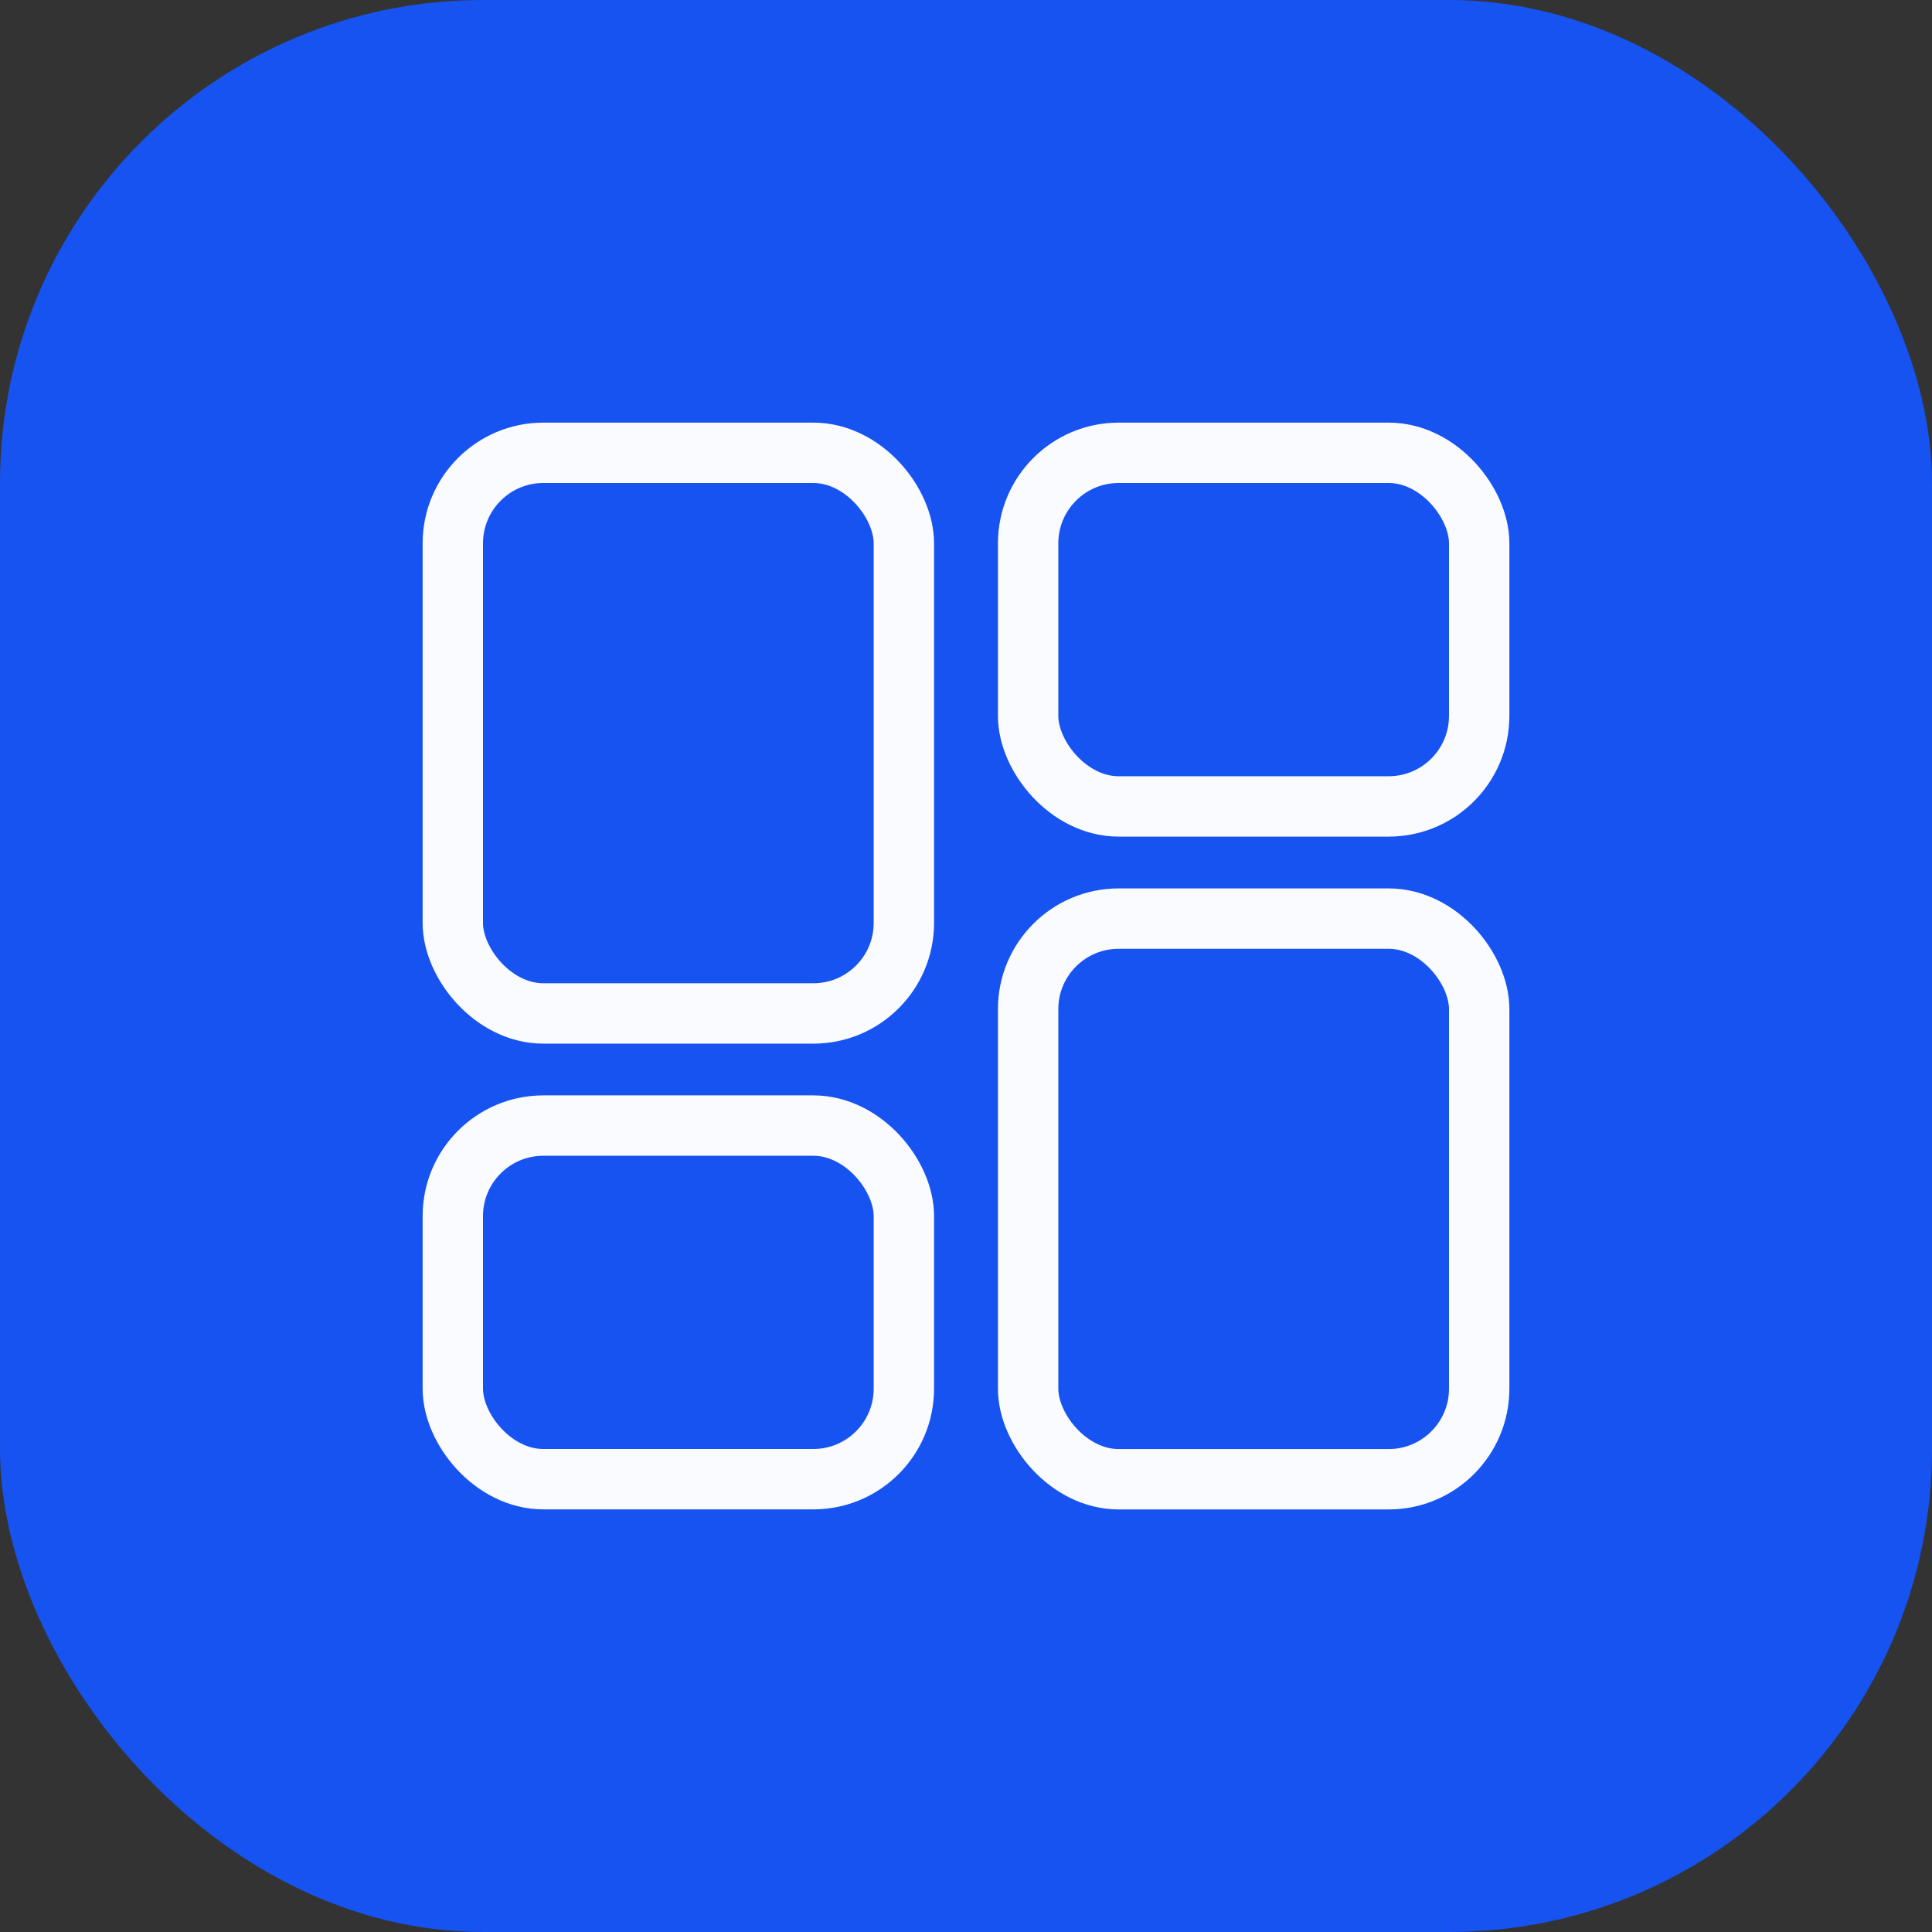 <svg width="32" height="32" viewBox="0 0 32 32" fill="none" xmlns="http://www.w3.org/2000/svg">
<rect x="0" y="0" width="32" height="32" fill="#333333" stroke="none"/>
<rect width="32" height="32" rx="8" fill="#1653F1"/>
<rect x="17.029" y="7.5" width="7.471" height="5.857" rx="1.5" fill="#1653F1" stroke="#FAFBFF"/>
<rect x="7.5" y="18.643" width="7.471" height="5.857" rx="1.5" fill="#1653F1" stroke="#FAFBFF"/>
<rect x="7.5" y="7.5" width="7.471" height="9.286" rx="1.5" fill="#1653F1" stroke="#FAFBFF"/>
<rect x="17.029" y="15.215" width="7.471" height="9.286" rx="1.5" fill="#1653F1" stroke="#FAFBFF"/>
</svg>

